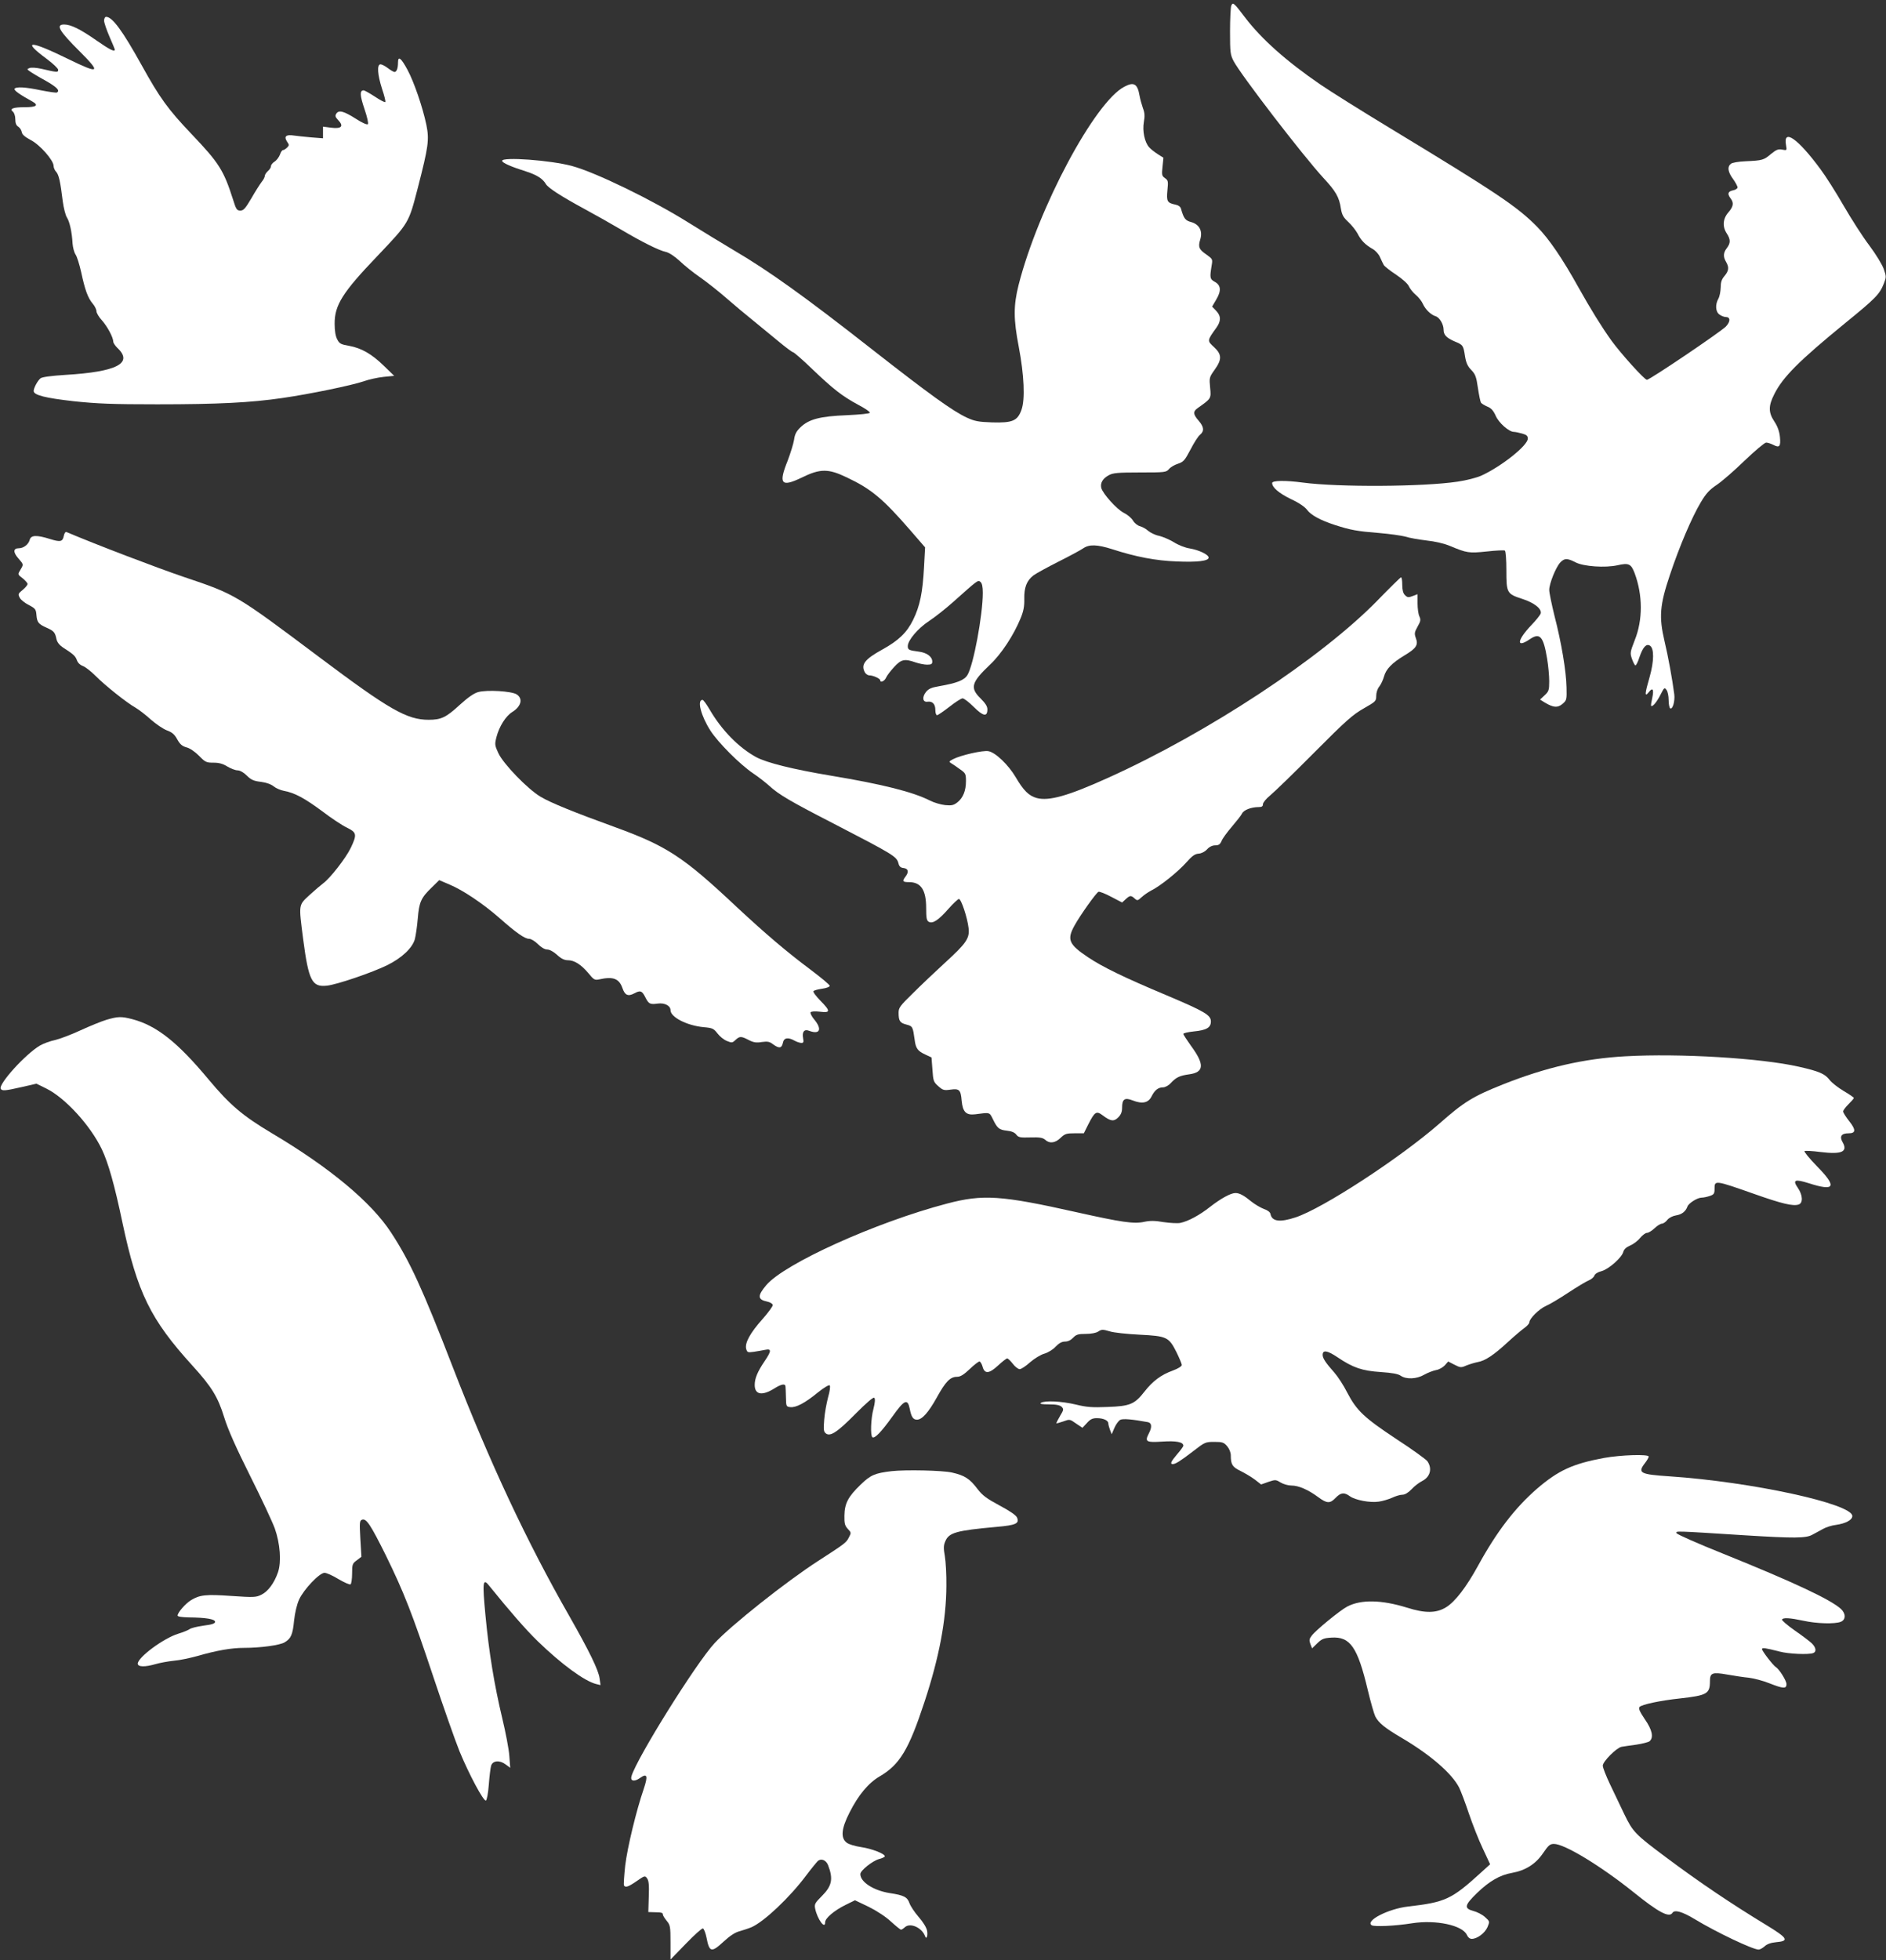 <?xml version="1.0" standalone="no"?>
<!DOCTYPE svg PUBLIC "-//W3C//DTD SVG 20010904//EN"
 "http://www.w3.org/TR/2001/REC-SVG-20010904/DTD/svg10.dtd">
<svg version="1.0" xmlns="http://www.w3.org/2000/svg"
 width="1232pt" height="1280pt" viewBox="0 0 1232 1280"
 preserveAspectRatio="xMidYMid meet">
<rect x="0" y="0" width="1232" height="1280" fill="#333333" stroke="none"/>
<g transform="translate(0,1280) scale(0.1,-0.1)"
fill="#ffffff" stroke="none">
<path d="M8043 12763 c-4 -10 -8 -85 -8 -168 0 -139 2 -153 24 -195 49 -92
451 -615 587 -763 80 -86 102 -124 113 -198 7 -42 16 -58 48 -88 22 -20 49
-54 61 -76 22 -44 50 -73 99 -101 18 -10 40 -34 48 -54 9 -19 19 -42 24 -50 4
-8 40 -37 80 -63 43 -29 77 -60 84 -76 7 -16 27 -41 46 -57 18 -15 39 -42 46
-59 16 -35 51 -70 83 -80 25 -7 52 -52 52 -88 0 -34 19 -53 71 -76 56 -23 58
-25 69 -98 7 -42 17 -65 41 -89 26 -27 33 -44 43 -116 7 -47 16 -90 20 -97 4
-6 23 -18 42 -26 25 -10 39 -26 54 -59 19 -46 87 -106 119 -106 9 0 33 -5 54
-11 29 -8 37 -15 37 -33 0 -45 -171 -181 -304 -242 -29 -13 -98 -31 -154 -39
-225 -34 -780 -37 -1012 -6 -112 15 -200 14 -200 -3 0 -29 45 -67 123 -105 52
-24 90 -50 105 -70 26 -35 87 -68 182 -99 102 -33 146 -41 285 -52 72 -6 150
-17 175 -24 25 -8 86 -19 137 -25 57 -6 117 -20 155 -36 110 -46 123 -48 240
-36 60 7 113 9 118 6 6 -4 10 -61 10 -129 0 -148 3 -154 105 -187 78 -25 129
-66 119 -96 -4 -10 -30 -43 -59 -73 -96 -100 -103 -156 -12 -94 66 45 89 19
113 -126 8 -47 14 -114 14 -148 0 -58 -3 -67 -30 -92 l-30 -28 32 -20 c56 -33
83 -35 115 -8 27 23 28 28 26 108 -2 103 -33 291 -79 468 -18 74 -34 150 -34
168 0 41 43 148 72 179 27 29 46 29 100 1 52 -27 193 -37 274 -19 74 17 89 9
112 -52 53 -142 54 -304 1 -436 -31 -80 -32 -85 -18 -125 8 -22 18 -41 22 -41
5 0 17 24 26 53 23 67 45 91 69 76 28 -18 27 -101 -2 -204 -32 -110 -34 -135
-6 -100 26 34 35 19 23 -37 -6 -27 -10 -50 -7 -52 8 -9 37 25 61 73 24 47 26
49 39 31 8 -10 14 -40 14 -66 0 -26 5 -51 10 -54 16 -10 32 46 27 90 -13 100
-40 249 -64 349 -37 158 -31 235 35 431 63 189 144 378 202 475 35 59 58 83
103 113 32 21 114 92 182 158 68 65 132 119 142 119 10 0 31 -7 47 -15 40 -21
49 -11 43 52 -4 37 -15 68 -36 100 -40 60 -40 102 -1 179 56 112 162 218 463
464 199 162 225 188 253 259 16 41 16 46 -1 95 -10 28 -52 97 -94 153 -42 55
-117 172 -168 260 -50 87 -118 194 -151 238 -149 202 -246 269 -225 156 6 -34
5 -34 -25 -28 -26 5 -38 0 -73 -28 -47 -40 -55 -43 -166 -48 -47 -2 -89 -9
-97 -17 -24 -19 -19 -53 14 -98 17 -23 30 -48 30 -56 0 -7 -13 -16 -30 -19
-33 -7 -38 -23 -15 -53 22 -29 18 -53 -15 -91 -36 -41 -40 -93 -10 -138 25
-38 25 -63 0 -95 -23 -30 -25 -56 -5 -90 21 -36 18 -58 -10 -92 -19 -22 -25
-41 -25 -76 -1 -26 -7 -58 -15 -72 -22 -39 -19 -86 7 -104 12 -9 31 -16 41
-16 31 0 32 -29 1 -62 -34 -35 -497 -348 -516 -348 -16 0 -169 170 -231 255
-66 92 -137 207 -217 350 -104 187 -192 316 -269 394 -130 132 -261 220 -961
644 -190 115 -394 243 -455 285 -222 152 -385 297 -493 439 -71 94 -79 101
-89 76z"/>
<path d="M680 12665 c0 -13 16 -60 35 -104 19 -43 35 -82 35 -85 0 -17 -34 0
-120 60 -106 74 -167 104 -211 104 -57 0 -33 -42 102 -176 141 -141 129 -149
-72 -51 -257 126 -311 126 -142 1 40 -30 73 -61 73 -70 0 -18 -7 -17 -111 7
-31 7 -64 9 -75 5 -19 -7 -19 -8 1 -22 11 -8 57 -36 103 -61 75 -43 95 -64 74
-77 -5 -3 -51 4 -103 14 -104 22 -165 25 -174 10 -6 -9 36 -39 115 -82 45 -25
29 -38 -48 -38 -77 0 -102 -10 -77 -30 8 -7 15 -28 15 -49 0 -25 6 -40 19 -48
11 -7 21 -23 23 -35 2 -16 19 -31 58 -52 60 -30 150 -133 150 -169 0 -11 7
-29 17 -39 17 -19 27 -61 43 -193 6 -44 18 -91 27 -105 18 -27 33 -96 37 -170
2 -25 10 -57 19 -71 10 -14 26 -66 37 -115 25 -117 44 -169 75 -206 14 -16 25
-39 25 -50 0 -11 16 -39 36 -60 36 -41 73 -110 74 -139 0 -8 12 -26 26 -40
107 -100 -1 -157 -340 -177 -94 -6 -151 -14 -161 -22 -20 -16 -45 -64 -45 -83
0 -27 76 -46 263 -67 152 -16 250 -20 544 -20 399 0 611 11 817 41 181 26 455
83 531 109 33 12 92 25 130 29 l70 7 -67 65 c-80 78 -147 116 -228 131 -53 9
-63 14 -77 42 -11 20 -17 56 -17 101 -1 122 51 205 278 442 209 220 205 214
265 445 70 272 76 315 56 414 -24 114 -80 278 -123 358 -42 78 -62 93 -62 48
0 -38 -9 -62 -23 -62 -5 0 -25 11 -43 25 -18 14 -40 25 -48 25 -25 0 -20 -68
10 -161 15 -44 24 -82 21 -85 -3 -4 -34 12 -68 35 -34 22 -67 41 -74 41 -26 0
-24 -34 6 -122 18 -53 27 -94 22 -99 -5 -5 -38 9 -79 36 -79 50 -111 58 -127
33 -9 -14 -7 -22 12 -42 38 -40 23 -58 -44 -50 l-55 7 0 -38 0 -38 -77 6 c-43
4 -94 9 -113 12 -50 8 -67 -5 -46 -38 16 -23 16 -26 1 -41 -9 -9 -21 -16 -26
-16 -6 0 -15 -13 -20 -29 -6 -16 -21 -37 -35 -46 -13 -8 -24 -22 -24 -30 0 -9
-9 -23 -20 -32 -11 -10 -20 -24 -20 -31 0 -8 -9 -26 -21 -40 -11 -15 -42 -63
-67 -107 -39 -66 -51 -80 -72 -80 -22 0 -28 8 -47 70 -62 194 -91 240 -273
431 -153 161 -206 234 -325 449 -125 225 -191 315 -232 315 -7 0 -13 -11 -13
-25z"/>
<path d="M7345 12234 c-193 -99 -563 -792 -691 -1294 -34 -135 -34 -224 1
-405 35 -184 42 -342 18 -410 -26 -73 -58 -87 -193 -83 -89 3 -114 8 -164 31
-93 43 -244 152 -621 447 -436 342 -675 513 -900 645 -82 49 -217 131 -300
183 -235 147 -605 327 -758 368 -139 38 -457 61 -457 34 0 -13 59 -39 158 -70
68 -22 107 -46 128 -82 15 -25 100 -80 244 -158 74 -40 184 -102 245 -138 140
-83 251 -138 295 -147 21 -5 55 -27 90 -59 30 -29 91 -78 135 -108 44 -31 123
-93 175 -139 52 -45 126 -107 165 -138 38 -31 111 -91 162 -133 51 -43 98 -78
104 -78 5 0 62 -49 125 -110 136 -130 196 -177 300 -233 44 -23 78 -46 76 -52
-1 -6 -64 -12 -149 -16 -176 -7 -249 -26 -304 -79 -28 -27 -37 -46 -42 -82 -4
-25 -23 -87 -42 -137 -61 -151 -42 -174 91 -110 122 60 174 60 295 2 161 -76
236 -139 415 -345 l97 -112 -7 -130 c-9 -167 -27 -253 -71 -343 -41 -84 -96
-136 -201 -194 -116 -64 -142 -98 -114 -150 6 -10 19 -19 30 -19 24 0 70 -21
70 -32 0 -18 28 -6 38 17 6 14 30 45 53 70 46 50 68 55 139 30 23 -8 58 -15
76 -15 27 0 34 4 34 20 0 32 -35 58 -87 65 -68 9 -73 12 -73 37 1 38 66 115
139 163 38 25 109 81 156 123 166 148 163 146 180 132 10 -8 15 -31 15 -71 0
-145 -61 -472 -100 -536 -21 -35 -68 -53 -187 -74 -48 -8 -68 -17 -84 -37 -27
-34 -22 -68 9 -64 33 5 52 -15 52 -54 0 -19 5 -34 11 -34 6 0 42 25 81 55 38
30 77 55 86 55 9 0 42 -25 73 -56 62 -62 89 -66 89 -16 0 20 -13 40 -45 72
-70 69 -60 104 62 220 74 69 155 193 200 303 19 46 25 78 24 125 -2 76 16 121
60 155 19 14 93 54 164 90 72 36 144 75 160 86 40 28 92 26 190 -5 154 -50
285 -75 420 -80 137 -6 210 3 210 25 0 20 -64 50 -124 60 -28 4 -74 22 -102
40 -28 17 -72 36 -97 42 -26 5 -58 21 -72 33 -14 13 -38 26 -53 30 -16 4 -36
20 -46 37 -10 17 -38 40 -61 51 -45 23 -136 124 -146 162 -8 32 10 62 49 83
27 15 59 18 203 18 165 0 172 1 190 22 11 13 37 28 59 35 36 12 44 21 82 93
22 43 50 87 62 96 29 24 26 52 -9 92 -37 42 -38 61 -4 84 86 61 86 60 79 132
-6 64 -6 67 29 116 49 68 48 101 -4 149 -45 41 -45 42 15 125 32 44 32 78 -1
112 l-26 27 27 46 c34 57 31 94 -10 116 -32 18 -33 26 -20 107 7 40 6 42 -33
70 -50 34 -57 50 -41 101 16 55 -7 97 -60 112 -38 10 -48 23 -66 86 -3 14 -17
24 -37 28 -53 11 -59 21 -52 93 6 59 5 65 -16 80 -20 14 -22 21 -16 74 l6 59
-38 24 c-20 13 -46 33 -56 45 -29 33 -44 105 -34 164 7 38 6 60 -6 91 -8 23
-18 59 -22 81 -13 78 -37 92 -99 59z"/>
<path d="M417 9302 c-8 -40 -22 -43 -92 -21 -87 27 -123 25 -131 -6 -8 -30
-40 -55 -72 -55 -36 0 -37 -26 -3 -65 36 -42 36 -39 14 -76 -18 -30 -18 -30
15 -55 17 -14 32 -31 32 -37 0 -7 -14 -24 -32 -39 -30 -24 -31 -28 -19 -51 7
-14 34 -35 60 -48 42 -22 46 -28 49 -64 4 -49 13 -60 67 -84 47 -21 55 -30 64
-75 5 -20 19 -38 41 -53 70 -45 82 -56 92 -83 6 -18 21 -32 40 -39 16 -6 53
-35 82 -64 60 -61 204 -176 263 -209 22 -13 66 -47 99 -77 33 -29 80 -61 104
-70 35 -13 50 -26 68 -59 18 -32 32 -44 60 -52 22 -5 55 -28 82 -55 41 -42 48
-45 95 -45 36 0 61 -7 90 -25 22 -13 52 -25 66 -25 16 0 40 -13 61 -34 28 -28
46 -36 92 -41 37 -5 67 -16 84 -30 15 -12 45 -25 67 -29 70 -13 133 -47 247
-131 60 -46 134 -95 164 -109 64 -32 67 -44 26 -131 -32 -67 -134 -198 -180
-232 -16 -12 -57 -47 -91 -78 -72 -67 -70 -57 -41 -285 36 -275 58 -317 156
-306 65 7 297 86 394 134 95 47 164 112 180 170 6 24 15 85 19 135 9 107 21
134 90 201 l50 49 68 -29 c88 -37 216 -123 323 -216 113 -100 168 -138 196
-138 13 0 38 -15 58 -35 22 -22 45 -35 61 -35 15 0 41 -14 64 -35 27 -25 48
-35 71 -35 42 0 86 -28 134 -85 35 -43 41 -46 70 -40 91 20 130 6 152 -57 16
-47 37 -56 78 -34 39 21 50 17 72 -27 22 -43 31 -47 81 -40 45 6 83 -14 83
-43 0 -46 108 -101 217 -111 57 -5 65 -9 89 -40 15 -20 42 -42 62 -50 32 -13
36 -13 56 6 28 26 37 26 87 0 31 -16 50 -19 85 -13 38 5 51 3 74 -15 40 -29
56 -26 64 9 6 34 33 39 76 15 14 -8 33 -14 44 -15 15 0 17 5 12 31 -8 42 8 61
40 48 70 -26 86 10 33 74 -17 20 -27 41 -24 47 4 6 28 8 61 4 70 -9 70 4 3 72
-28 29 -49 56 -45 62 3 5 28 12 56 16 29 4 50 12 50 19 0 7 -57 54 -126 106
-154 115 -293 233 -483 410 -348 327 -455 397 -796 521 -260 94 -420 159 -483
197 -85 50 -245 216 -277 286 -23 50 -24 57 -12 104 18 70 61 137 102 163 60
37 73 88 30 116 -33 21 -193 31 -251 15 -27 -7 -66 -34 -119 -82 -91 -84 -123
-99 -205 -99 -141 0 -256 65 -713 408 -551 413 -548 411 -887 525 -171 58
-565 208 -766 293 -6 3 -14 -8 -17 -24z"/>
<path d="M9000 8881 c-369 -378 -1110 -866 -1762 -1160 -261 -118 -386 -153
-465 -132 -52 14 -87 49 -138 136 -47 80 -132 162 -178 170 -36 7 -180 -26
-231 -52 -28 -15 -29 -17 -12 -27 10 -6 36 -23 57 -39 36 -25 39 -30 39 -77 0
-63 -19 -110 -56 -139 -24 -19 -37 -22 -80 -18 -28 3 -73 16 -100 30 -111 56
-308 106 -645 162 -252 42 -422 85 -489 121 -114 62 -226 176 -305 312 -20 34
-40 62 -46 62 -37 0 -10 -105 52 -201 51 -79 192 -220 279 -279 36 -24 83 -61
105 -81 62 -57 137 -101 419 -246 394 -204 413 -215 425 -260 5 -21 14 -29 34
-31 31 -4 35 -26 12 -56 -23 -30 -19 -36 23 -36 78 0 112 -51 112 -169 0 -65
3 -82 17 -90 26 -14 63 10 128 84 32 36 63 65 69 65 15 0 55 -121 63 -189 8
-68 -13 -99 -159 -232 -62 -57 -155 -145 -205 -195 -83 -81 -93 -94 -93 -126
0 -54 8 -67 51 -78 41 -11 42 -14 54 -100 7 -56 20 -73 70 -96 l40 -19 6 -79
c5 -73 7 -81 38 -108 30 -27 38 -29 80 -23 58 8 67 -1 73 -73 7 -73 29 -95 88
-88 98 13 93 14 115 -30 30 -62 41 -71 92 -77 31 -3 52 -12 62 -26 14 -18 25
-20 92 -18 61 2 81 -2 96 -15 29 -27 66 -22 101 12 28 27 39 30 92 30 l60 0
29 58 c42 83 53 90 93 60 53 -40 74 -43 103 -14 18 18 25 36 25 64 0 55 17 67
68 47 63 -25 103 -17 124 25 21 42 44 60 76 60 13 0 36 12 50 28 36 38 57 48
120 57 98 13 102 64 12 186 -27 38 -50 73 -50 78 0 5 30 12 68 16 83 8 112 25
112 65 0 42 -39 65 -292 172 -274 115 -414 183 -510 247 -127 85 -140 116 -88
209 37 67 141 213 156 219 7 2 44 -12 83 -33 l71 -37 23 21 c28 26 35 27 59 5
17 -15 20 -15 46 9 15 14 43 33 62 43 58 28 177 124 229 183 38 43 56 56 81
58 18 1 40 12 55 28 15 17 35 26 53 26 23 0 32 6 42 29 6 16 37 58 67 93 30
35 60 73 66 85 11 24 60 43 110 43 20 0 27 5 27 19 0 10 21 36 47 57 27 22
156 147 288 280 208 209 251 247 323 288 79 45 82 48 82 82 0 21 8 47 20 61
11 14 25 44 31 66 13 48 52 88 133 137 77 46 92 68 75 113 -11 30 -9 39 11 75
20 35 22 45 12 67 -7 14 -12 53 -12 85 l0 60 -26 -10 c-34 -13 -40 -13 -58 6
-10 10 -16 33 -16 65 0 27 -3 49 -8 49 -4 0 -72 -67 -152 -149z"/>
<path d="M695 6141 c-33 -10 -109 -41 -170 -69 -60 -28 -135 -56 -165 -63 -30
-6 -75 -22 -99 -36 -94 -55 -274 -253 -256 -283 9 -14 28 -13 137 12 l96 22
65 -32 c123 -61 287 -240 362 -396 42 -88 83 -232 135 -480 97 -457 183 -632
457 -933 126 -139 166 -203 208 -339 24 -78 77 -197 169 -381 74 -147 146
-302 161 -343 35 -99 44 -218 21 -286 -24 -70 -65 -126 -109 -147 -34 -17 -49
-18 -195 -8 -168 12 -208 7 -265 -28 -36 -22 -87 -81 -87 -100 0 -7 28 -11 73
-12 111 -1 172 -11 172 -29 0 -11 -20 -18 -77 -25 -42 -6 -82 -16 -90 -23 -8
-6 -42 -20 -75 -30 -96 -30 -263 -154 -263 -195 0 -22 47 -23 116 -3 27 8 81
18 119 22 39 3 108 18 155 31 124 36 222 53 303 53 108 0 234 17 266 36 42 25
53 50 62 143 6 52 18 104 33 137 31 67 133 174 166 174 13 0 54 -18 91 -41 38
-22 73 -38 79 -34 5 3 10 35 10 70 0 60 2 66 31 87 l30 23 -7 117 c-6 108 -5
118 11 125 28 10 56 -33 155 -232 119 -243 172 -378 311 -795 65 -195 142
-414 171 -486 62 -150 156 -326 172 -321 6 2 15 48 19 103 4 54 11 110 15 124
10 34 55 39 95 9 l30 -22 -6 79 c-3 43 -24 153 -46 244 -52 218 -87 430 -110
675 -20 211 -17 242 21 195 139 -172 243 -291 320 -366 156 -151 306 -261 382
-280 l29 -7 -6 43 c-7 55 -69 181 -197 406 -277 484 -520 1002 -761 1624 -197
510 -281 694 -405 883 -129 197 -398 422 -779 648 -191 114 -273 184 -412 350
-204 245 -340 352 -498 394 -73 19 -94 18 -170 -4z"/>
<path d="M10620 5903 c-272 -15 -521 -72 -803 -184 -195 -78 -253 -113 -416
-257 -257 -224 -759 -552 -938 -611 -103 -34 -155 -27 -164 23 -3 12 -19 24
-43 32 -21 8 -57 29 -80 47 -51 42 -79 57 -106 57 -30 0 -94 -35 -165 -90 -68
-54 -142 -94 -194 -105 -18 -4 -67 -1 -110 5 -56 10 -89 10 -126 2 -68 -15
-148 -3 -444 63 -491 110 -610 118 -845 56 -465 -122 -1062 -392 -1181 -533
-58 -69 -57 -94 7 -107 18 -4 34 -13 36 -22 1 -8 -29 -49 -67 -92 -81 -91
-116 -155 -107 -194 7 -24 10 -25 49 -20 23 4 57 9 75 13 43 9 42 -7 -4 -75
-46 -68 -64 -112 -64 -154 0 -65 49 -73 130 -22 43 27 69 32 71 13 1 -7 2 -40
3 -73 1 -58 2 -60 29 -63 37 -4 96 27 180 96 40 32 72 51 77 46 5 -5 1 -38
-11 -79 -10 -38 -22 -103 -25 -145 -5 -63 -4 -78 10 -89 28 -24 75 6 194 127
74 74 117 111 123 105 7 -7 5 -31 -5 -71 -18 -66 -21 -178 -7 -187 16 -9 58
35 130 135 79 111 100 120 114 50 10 -52 22 -70 47 -70 33 0 75 47 129 144 58
105 88 136 133 136 21 0 43 13 82 50 29 28 58 50 64 50 6 0 15 -15 20 -32 13
-51 43 -49 102 6 27 25 54 46 59 46 6 0 22 -16 37 -35 14 -19 35 -35 45 -35
10 0 41 20 68 45 28 24 70 50 93 56 24 7 57 27 74 46 22 23 41 33 61 33 19 0
38 9 53 25 20 21 33 25 82 25 36 0 68 6 83 16 21 14 29 14 73 1 27 -9 115 -18
195 -22 179 -9 192 -15 242 -114 19 -39 35 -77 35 -84 0 -8 -25 -24 -58 -36
-78 -28 -132 -69 -187 -139 -63 -81 -94 -94 -240 -99 -99 -4 -135 -2 -208 16
-93 22 -202 27 -227 11 -11 -7 5 -10 52 -10 48 0 71 -5 83 -16 14 -15 14 -20
-10 -59 -14 -24 -25 -46 -25 -48 0 -3 20 3 44 11 44 16 44 16 85 -13 l42 -28
29 31 c22 25 37 32 65 32 43 0 75 -15 75 -35 0 -7 5 -26 11 -42 l11 -28 18 42
c10 23 27 46 38 52 17 9 76 4 180 -15 26 -5 29 -32 6 -75 -27 -53 -17 -59 89
-52 91 6 137 -3 137 -27 0 -5 -18 -30 -40 -55 -40 -47 -49 -65 -29 -65 18 0
51 21 133 84 76 59 80 61 138 61 53 0 62 -3 84 -28 14 -17 24 -41 24 -60 0
-60 10 -76 64 -102 28 -14 70 -39 93 -56 l41 -32 48 17 c45 15 48 15 79 -4 18
-11 50 -20 71 -20 47 0 109 -27 174 -75 58 -43 78 -44 115 -5 34 35 56 37 93
10 34 -25 133 -44 189 -35 24 3 63 15 86 25 23 11 53 20 68 20 16 0 38 13 60
36 18 20 50 44 70 54 52 27 66 81 33 129 -9 12 -100 78 -203 145 -210 139
-259 185 -321 304 -23 46 -61 104 -84 130 -56 63 -76 93 -76 115 0 34 30 30
98 -16 101 -68 160 -88 283 -96 73 -5 112 -12 129 -24 36 -25 105 -22 154 7
23 13 57 26 77 30 20 3 45 18 57 31 l22 25 41 -21 c39 -20 44 -20 78 -5 20 8
53 18 73 22 49 8 106 46 198 131 41 38 90 79 108 92 17 12 32 29 32 36 0 25
64 88 109 108 24 10 89 49 145 86 56 37 116 73 133 80 18 7 35 22 38 32 4 11
22 23 47 29 47 13 133 89 142 126 5 17 19 30 44 41 20 8 50 30 65 49 16 19 36
34 46 34 10 0 32 14 49 30 18 17 39 30 48 30 9 0 25 11 35 24 11 14 34 26 57
30 38 6 63 25 75 58 8 22 65 58 93 58 12 0 35 5 53 11 27 9 31 16 31 45 0 59
-2 60 265 -34 176 -62 248 -79 284 -67 30 9 28 61 -5 109 -36 52 -20 59 72 30
171 -55 186 -24 53 111 -50 51 -86 96 -81 99 6 3 52 1 104 -6 139 -17 181 1
144 65 -21 37 -7 57 39 57 48 0 50 22 5 79 -22 28 -40 56 -40 64 0 7 16 28 35
47 19 19 35 37 35 41 0 3 -30 24 -66 45 -37 22 -78 54 -92 72 -31 41 -69 57
-202 87 -246 56 -779 88 -1130 68z"/>
<path d="M10477 3280 c-204 -38 -297 -81 -436 -200 -144 -125 -264 -281 -385
-502 -78 -142 -150 -236 -210 -273 -64 -39 -136 -40 -256 -2 -165 51 -299 54
-389 7 -45 -23 -208 -156 -233 -191 -16 -21 -17 -30 -8 -54 l11 -28 34 33 c30
29 43 34 92 37 123 8 171 -61 238 -343 19 -79 41 -156 49 -172 22 -42 62 -75
173 -140 188 -111 326 -231 374 -323 12 -24 41 -101 64 -170 24 -70 64 -173
91 -229 l48 -103 -64 -58 c-189 -172 -230 -190 -473 -218 -129 -15 -280 -93
-237 -122 17 -11 153 -5 265 13 155 24 328 -13 357 -76 7 -16 19 -26 32 -26
36 0 86 38 103 77 15 37 15 37 -16 65 -17 16 -52 34 -76 40 -63 17 -59 37 23
117 82 79 150 118 230 132 88 16 154 58 202 129 35 51 45 60 71 60 69 0 303
-142 517 -313 166 -134 236 -171 257 -137 14 22 64 8 145 -41 142 -86 380
-199 418 -199 9 0 26 10 39 21 14 14 40 24 73 27 90 8 81 25 -63 113 -229 139
-438 280 -652 440 -204 152 -218 167 -274 282 -27 56 -69 145 -95 199 -25 53
-46 106 -46 119 0 27 89 116 122 123 13 2 56 9 96 14 40 6 79 16 87 22 29 24
18 75 -31 145 -33 49 -42 70 -34 79 13 16 134 42 265 56 177 20 195 30 195
114 0 53 16 59 112 42 45 -8 110 -18 143 -21 33 -4 93 -20 133 -36 91 -36 112
-37 112 -6 0 23 -47 98 -70 112 -17 10 -90 105 -90 117 0 11 21 8 115 -16 60
-16 189 -21 219 -10 24 9 19 37 -10 65 -14 13 -64 51 -112 84 -47 33 -84 65
-81 70 6 14 52 11 141 -8 86 -19 203 -22 242 -7 34 13 35 53 2 84 -68 62 -309
175 -770 361 -165 66 -301 126 -304 134 -5 15 -24 16 448 -14 320 -20 397 -19
437 3 17 9 49 26 70 38 21 12 59 24 86 27 63 9 107 32 107 58 0 80 -658 223
-1193 259 -194 13 -211 22 -162 86 14 18 25 37 25 43 0 17 -183 11 -293 -9z"/>
<path d="M5825 3194 c-110 -13 -138 -25 -203 -88 -81 -78 -105 -122 -106 -203
-1 -51 3 -65 22 -86 23 -24 23 -26 7 -56 -17 -34 -25 -40 -200 -153 -208 -134
-571 -422 -677 -537 -120 -129 -508 -750 -543 -869 -9 -32 18 -38 55 -12 48
34 54 15 25 -71 -49 -143 -107 -383 -121 -501 -7 -66 -11 -124 -8 -129 9 -16
28 -10 83 28 52 36 54 37 68 18 11 -15 14 -44 11 -120 l-3 -100 35 -1 c53 -1
60 -3 60 -15 0 -6 11 -24 25 -41 23 -28 25 -37 25 -141 l0 -112 100 103 c55
57 105 102 112 100 6 -2 17 -29 23 -59 19 -98 32 -101 114 -25 39 36 74 59
103 66 24 7 58 18 77 26 82 36 250 194 358 339 33 44 68 86 76 94 22 18 53 5
66 -27 35 -90 26 -136 -40 -202 -46 -46 -50 -54 -44 -83 14 -68 65 -138 65
-89 0 27 59 77 134 114 l61 30 90 -43 c54 -27 112 -65 146 -97 31 -28 60 -52
65 -52 4 0 15 7 25 16 35 32 112 -3 132 -59 9 -25 19 4 13 36 -4 21 -26 57
-55 90 -27 31 -54 72 -60 90 -14 40 -36 52 -130 66 -105 17 -191 72 -191 124
0 23 79 86 122 98 21 5 38 14 38 18 0 17 -86 50 -154 60 -40 6 -81 18 -95 29
-41 31 -35 92 18 196 58 115 123 193 196 236 133 78 191 174 294 487 96 291
142 533 143 758 1 72 -4 159 -10 194 -9 51 -9 70 3 97 24 57 71 70 335 94 126
11 151 22 133 62 -6 14 -48 43 -114 78 -84 45 -111 65 -144 108 -51 67 -83 88
-167 107 -62 14 -301 19 -393 9z"/>
</g>
</svg>
